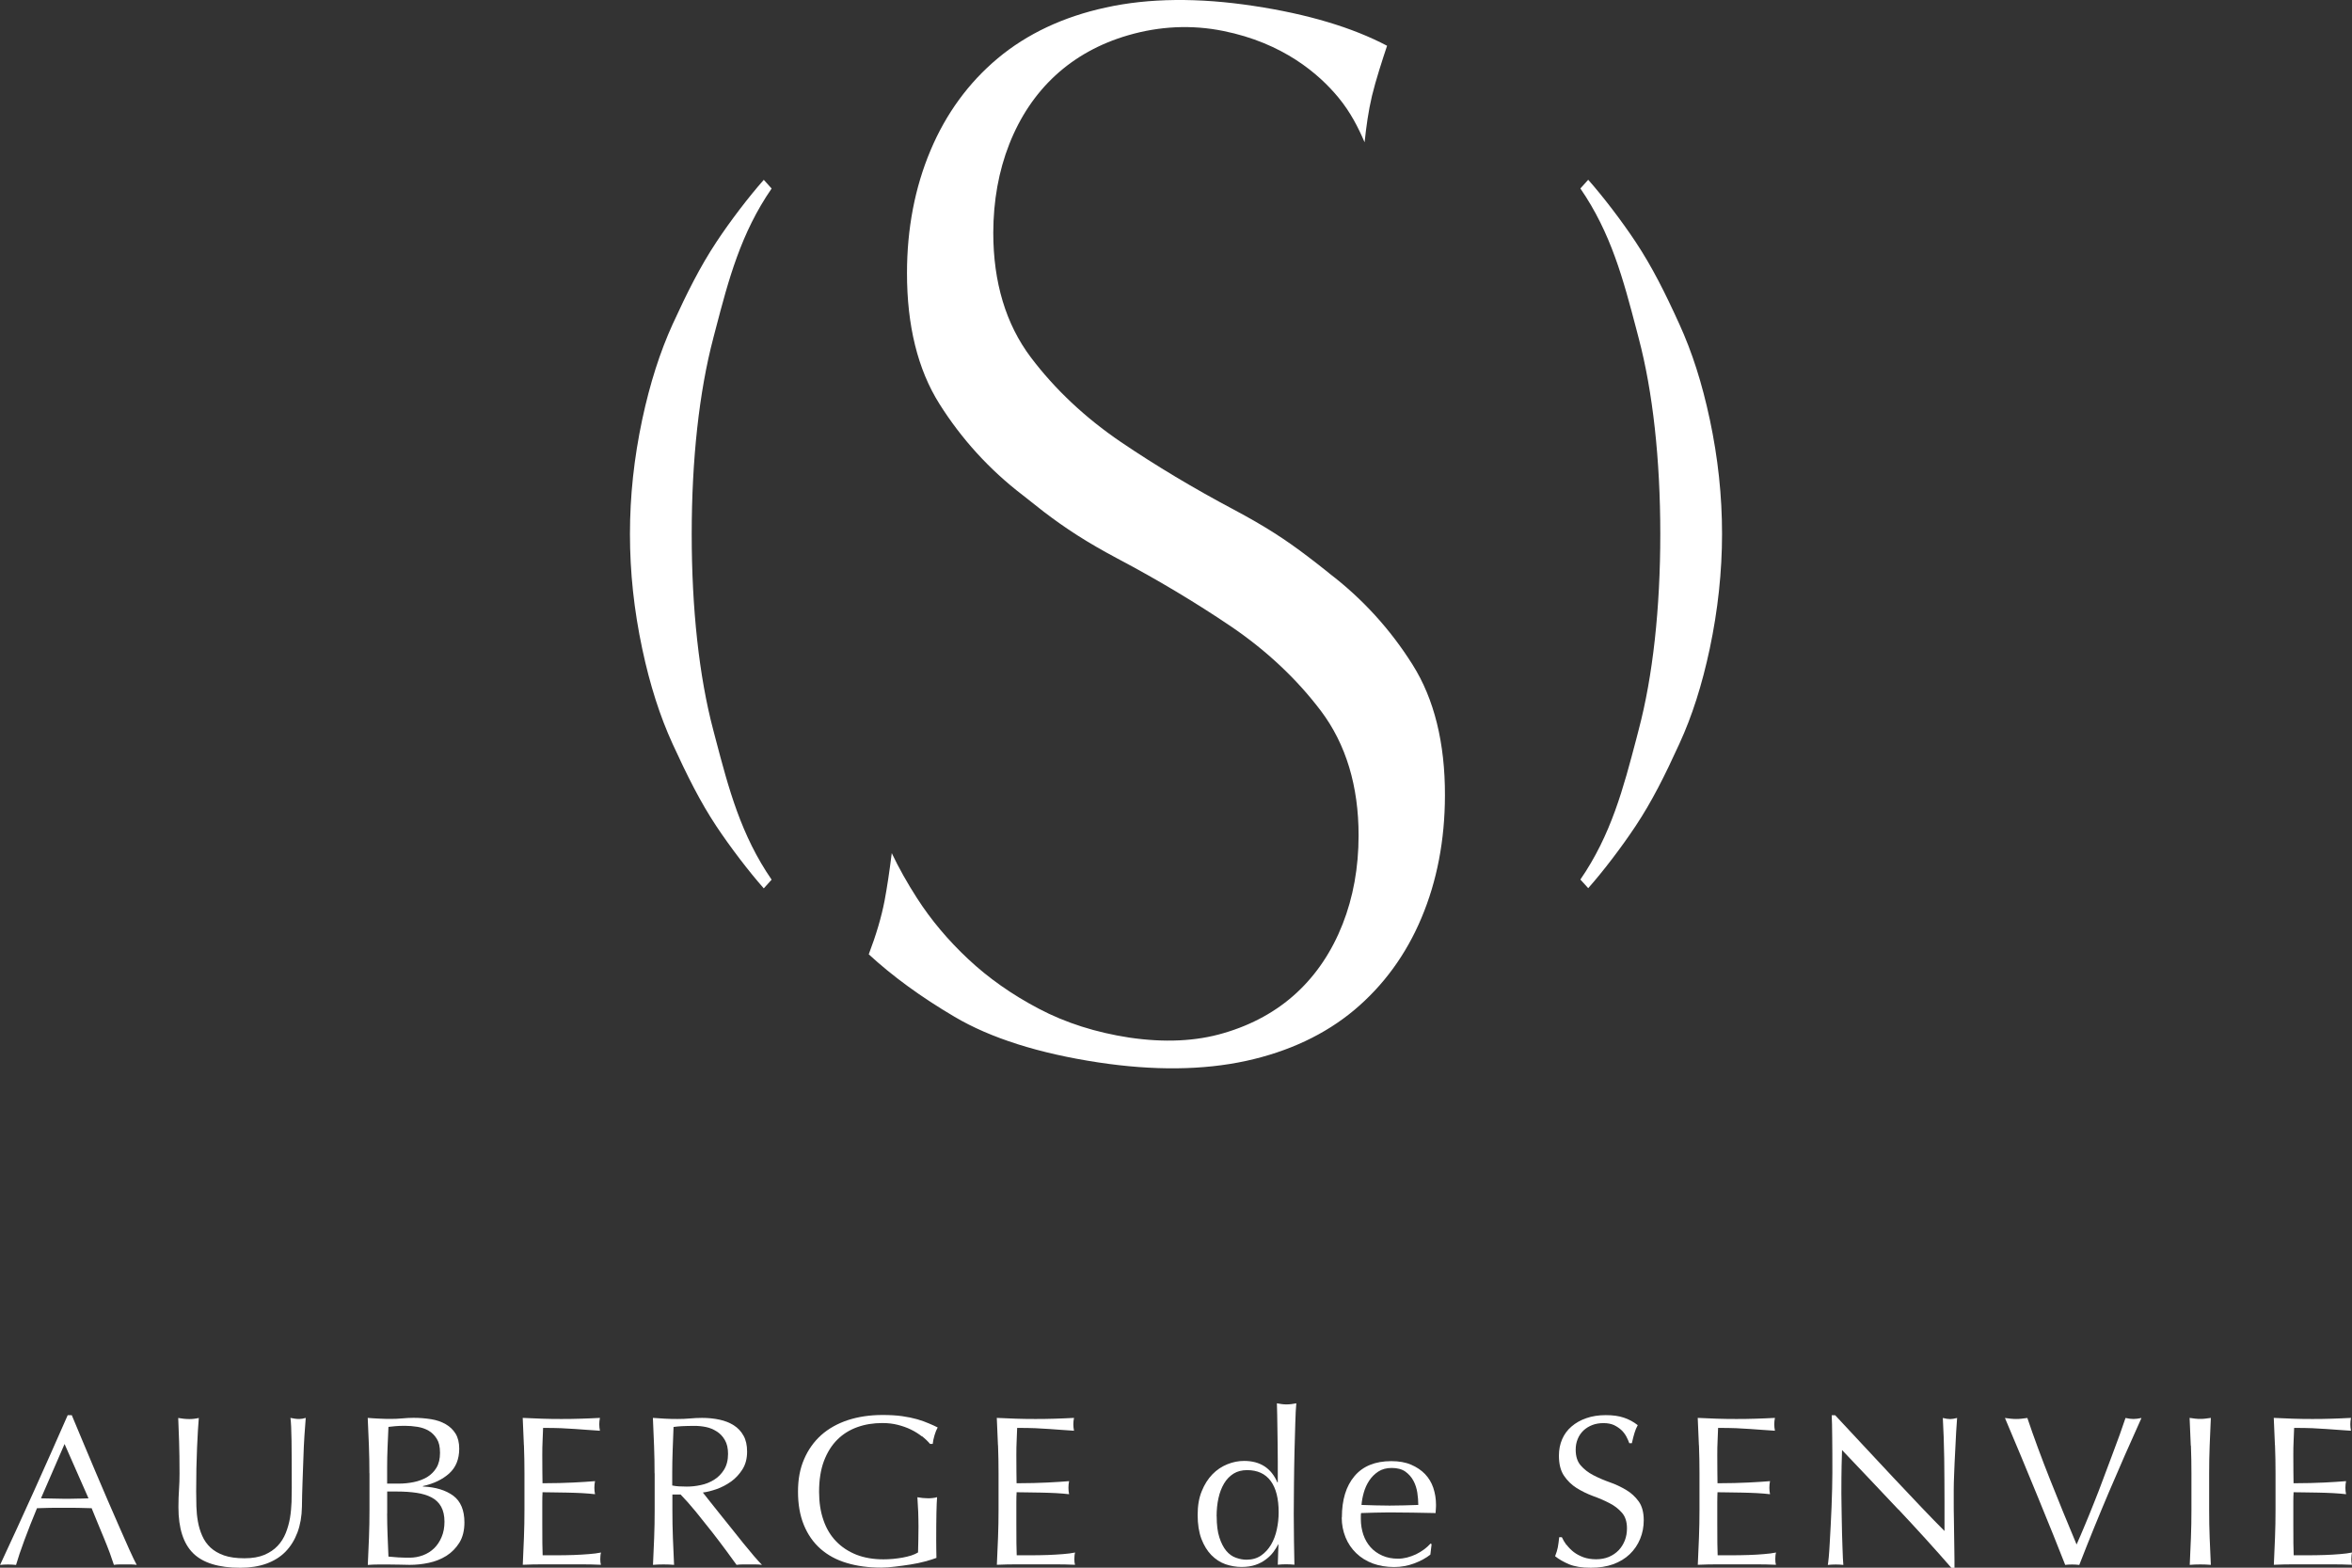 <svg fill="none" height="200" viewBox="0 0 300 200" width="300" xmlns="http://www.w3.org/2000/svg" xmlns:xlink="http://www.w3.org/1999/xlink"><rect x="0" y="0" width="300" height="200" fill="#333333" stroke="none"/><clipPath id="a"><path d="m0 0h300v200h-300z"/></clipPath><g clip-path="url(#a)" fill="#fff"><path d="m17.444 199.639c-.262-.028-.505-.055-.729-.055h-1.458c-.234 0-.476.018-.729.055-.131-.416-.308-.916-.523-1.518-.224-.592-.458-1.203-.729-1.85-.262-.648-.533-1.296-.813-1.962-.28-.667-.533-1.296-.775-1.897-.589-.019-1.187-.037-1.794-.047-.598 0-1.205-.009-1.813-.009-.57 0-1.131 0-1.682.009-.551.01-1.112.028-1.682.047-.589 1.416-1.121 2.767-1.598 4.053-.477 1.286-.832 2.341-1.074 3.183-.308-.027-.654-.055-1.018-.055-.364 0-.71.018-1.018.055 1.486-3.183 2.934-6.348 4.354-9.494 1.42-3.147 2.84-6.349 4.27-9.606h.523c.439 1.055.916 2.193 1.43 3.424.514 1.231 1.037 2.471 1.57 3.729.533 1.25 1.065 2.499 1.598 3.739.533 1.231 1.037 2.388 1.504 3.452.467 1.064.888 2.008 1.261 2.85.383.842.682 1.471.925 1.916m-12.212-8.505c.477 0 .972.009 1.486.028.514.018 1.009.028 1.486.028.514 0 1.028 0 1.542-.019.514 0 1.028-.018 1.542-.037l-3.055-6.931-3.009 6.931z"/><path d="m37.214 189.765c0-2.582-.009-4.581-.028-5.978-.019-1.407-.065-2.369-.14-2.897.205.037.392.074.579.102.177.028.364.037.551.037.234 0 .514-.046.822-.139-.056.639-.112 1.407-.168 2.286-.056.888-.103 1.832-.131 2.841-.037 1.009-.075 2.045-.112 3.109-.037 1.065-.065 2.101-.075 3.101-.019 1.221-.215 2.313-.57 3.276-.364.962-.869 1.786-1.532 2.461-.663.676-1.476 1.175-2.448 1.527-.962.342-2.065.518-3.317.518-2.756 0-4.765-.62-6.008-1.851-1.252-1.24-1.878-3.192-1.878-5.876 0-.851.028-1.61.075-2.276.047-.667.065-1.342.065-2.036 0-1.527-.019-2.888-.056-4.063-.037-1.184-.075-2.184-.112-3.007.224.037.458.074.72.101.262.028.495.037.719.037.205 0 .402-.009.598-.037.196-.027.393-.055.589-.101-.037.407-.075.925-.112 1.573-.037.647-.075 1.379-.112 2.202-.037.815-.065 1.703-.084 2.638-.019.953-.028 1.934-.028 2.952 0 .62.009 1.258.028 1.925.019.666.084 1.314.196 1.934.112.629.29 1.23.542 1.795.252.583.598 1.073 1.056 1.508.458.426 1.046.768 1.738 1.009.701.241 1.56.361 2.588.361 1.028 0 1.859-.148 2.551-.435.682-.296 1.252-.676 1.691-1.147.449-.472.785-1.018 1.037-1.638.243-.62.43-1.268.542-1.935.112-.675.168-1.341.196-2.017.019-.676.028-1.296.028-1.851"/><path d="m47.118 187.942c0-1.203-.019-2.388-.065-3.554s-.093-2.332-.149-3.498c.476.037.962.074 1.467.093.495.028.981.037 1.458.037s.962-.019 1.467-.065c.495-.046.981-.074 1.458-.074.785 0 1.532.065 2.233.176.701.111 1.317.324 1.85.629s.953.703 1.271 1.212c.308.509.467 1.148.467 1.916 0 1.342-.43 2.397-1.28 3.165-.86.768-1.971 1.305-3.354 1.61v.056c1.635.074 2.924.472 3.877 1.175.944.712 1.42 1.851 1.42 3.415 0 1.018-.215 1.869-.635 2.563-.43.685-.972 1.249-1.654 1.684-.682.426-1.429.722-2.252.898-.813.176-1.626.259-2.439.259-.439 0-.888-.009-1.336-.028-.449-.018-.897-.018-1.336-.018h-1.336c-.448 0-.897.018-1.336.055.056-1.156.103-2.322.149-3.479.047-1.157.065-2.342.065-3.535v-4.692zm3.747 1.332c.645 0 1.28-.064 1.915-.194.635-.129 1.196-.342 1.7-.638.495-.306.897-.704 1.196-1.203.299-.5.448-1.129.448-1.898 0-.768-.131-1.341-.411-1.786-.28-.444-.626-.795-1.046-1.036-.43-.25-.906-.407-1.429-.491-.533-.083-1.065-.129-1.598-.129-.486 0-.878.018-1.215.046-.336.028-.626.056-.878.093-.037.87-.075 1.74-.112 2.591-.037.861-.056 1.721-.056 2.591v2.054zm-1.486 3.795c0 .925.019 1.841.056 2.757.037.917.075 1.833.112 2.758.346.037.766.065 1.243.102.476.028.962.037 1.458.037.589 0 1.149-.102 1.7-.305.542-.204 1.018-.5 1.42-.889.402-.389.72-.87.962-1.444.243-.573.364-1.221.364-1.952 0-.777-.149-1.416-.43-1.925-.28-.5-.691-.898-1.224-1.175-.532-.278-1.168-.472-1.915-.583-.748-.111-1.579-.167-2.495-.167h-1.243v2.786z"/><path d="m66.822 184.388c-.047-1.166-.103-2.332-.149-3.498.822.037 1.654.074 2.467.102.822.028 1.635.037 2.467.037.832 0 1.644-.009 2.457-.037.813-.028 1.626-.055 2.457-.102-.056.278-.084.546-.084.815 0 .268.028.546.084.823-.589-.037-1.121-.074-1.616-.111-.486-.037-1-.074-1.542-.111s-1.14-.074-1.775-.102c-.645-.027-1.411-.037-2.317-.037-.019.583-.037 1.139-.065 1.666-.028.528-.037 1.129-.037 1.795 0 .713 0 1.407.009 2.073.009.676.019 1.185.019 1.527.813 0 1.532-.009 2.177-.028.645-.018 1.233-.037 1.766-.064.532-.028 1.018-.056 1.476-.084.449-.027.878-.055 1.28-.092-.056.268-.084.555-.084.851 0 .269.028.546.084.815-.476-.056-1.037-.102-1.672-.139-.635-.028-1.261-.056-1.897-.065-.635-.009-1.233-.019-1.794-.028-.56-.009-1.009-.018-1.336-.018 0 .166 0 .342-.019.527 0 .195-.009.435-.009.722v2.702c0 1.037 0 1.897.009 2.564.009.675.028 1.184.037 1.527h1.934c.701 0 1.383-.019 2.055-.037.673-.028 1.308-.065 1.897-.112.598-.046 1.121-.111 1.56-.203-.037.12-.065.268-.075.426-.009.157-.019.296-.019.425 0 .296.028.537.084.713-.832-.037-1.654-.056-2.467-.056h-4.999c-.822 0-1.663.019-2.504.056.056-1.166.103-2.323.149-3.48.047-1.156.065-2.332.065-3.535v-4.692c0-1.203-.019-2.378-.065-3.553"/><path d="m83.491 187.96c0-1.193-.019-2.378-.065-3.525-.047-1.157-.093-2.332-.149-3.545.533.037 1.056.074 1.57.102.514.028 1.037.037 1.57.037s1.056-.018 1.57-.065c.514-.046 1.037-.074 1.57-.074.775 0 1.504.074 2.205.222.691.148 1.308.389 1.831.722.523.333.944.778 1.243 1.324.308.536.458 1.221.458 2.045 0 .87-.196 1.619-.589 2.248-.402.63-.878 1.148-1.448 1.555s-1.187.731-1.831.963c-.654.222-1.243.379-1.775.444.224.277.523.657.906 1.147.392.491.822 1.037 1.299 1.629.476.583.972 1.203 1.486 1.851s1.009 1.268 1.486 1.86.925 1.129 1.345 1.619c.42.491.766.861 1.018 1.12-.271-.037-.551-.055-.822-.055h-1.626c-.271 0-.542.018-.794.055-.28-.389-.691-.953-1.252-1.721s-1.187-1.583-1.859-2.453c-.682-.869-1.383-1.739-2.083-2.609-.71-.861-1.355-1.592-1.943-2.193h-1.046v1.989c0 1.203.019 2.388.065 3.554.047 1.157.103 2.304.149 3.433-.42-.037-.869-.055-1.345-.055s-.925.018-1.345.055c.056-1.129.103-2.276.149-3.433.047-1.166.065-2.351.065-3.554v-4.692zm2.261 1.555c.262.056.542.093.841.111.299.019.635.028 1.009.028.57 0 1.159-.056 1.775-.194.617-.121 1.177-.352 1.691-.667.514-.314.944-.749 1.28-1.286.336-.537.514-1.212.514-2.027 0-.712-.131-1.295-.402-1.758-.262-.463-.607-.833-1.037-1.101-.42-.269-.878-.463-1.373-.565s-.981-.148-1.467-.148c-.645 0-1.177.019-1.598.037-.42.028-.785.056-1.074.102-.037.999-.075 1.99-.112 2.971-.037.971-.056 1.961-.056 2.942v1.555z"/><path d="m117.575 183.241c-.412-.324-.869-.611-1.383-.861-.505-.25-1.065-.444-1.673-.601-.616-.158-1.27-.232-1.971-.232-1.14 0-2.205.167-3.186.519-.981.351-1.841.879-2.56 1.6-.729.722-1.29 1.629-1.71 2.73-.411 1.102-.617 2.407-.617 3.924 0 1.324.178 2.527.552 3.6.364 1.074.906 1.98 1.616 2.711.71.741 1.57 1.305 2.588 1.713 1.018.397 2.177.592 3.457.592.392 0 .785-.019 1.215-.056.429-.037.831-.102 1.224-.166.401-.074.766-.167 1.102-.269.336-.111.626-.24.869-.388.019-.546.028-1.092.037-1.638.01-.546.019-1.092.019-1.666 0-.639-.019-1.268-.037-1.906-.028-.639-.066-1.25-.103-1.833.458.084.906.13 1.327.13.205 0 .401 0 .607-.028.206-.018.392-.055.579-.111-.037.426-.065 1.083-.084 1.971-.019.907-.028 2.101-.028 3.563 0 .361 0 .731.009 1.11.01.371.019.732.019 1.102-.392.148-.869.296-1.448.453s-1.196.287-1.85.389-1.299.194-1.953.268c-.654.083-1.242.13-1.775.13-1.635 0-3.111-.195-4.419-.593-1.318-.388-2.429-.999-3.354-1.813-.916-.815-1.626-1.833-2.121-3.054-.496-1.222-.738-2.628-.738-4.229s.252-2.925.775-4.137c.514-1.203 1.243-2.23 2.177-3.072.944-.842 2.074-1.472 3.401-1.916 1.336-.435 2.803-.657 4.429-.657.934 0 1.765.046 2.494.148s1.374.241 1.934.398c.561.167 1.056.342 1.476.528.43.175.804.351 1.131.518-.15.259-.28.583-.402.99-.121.407-.196.768-.233 1.11h-.337c-.271-.323-.616-.657-1.027-.98"/><path d="m127.291 184.388c-.046-1.166-.102-2.332-.149-3.498.822.037 1.654.074 2.467.102.822.028 1.635.037 2.466.037.832 0 1.645-.009 2.457-.037.813-.028 1.626-.055 2.458-.102-.056.278-.084.546-.084.815 0 .268.028.546.084.823-.589-.037-1.122-.074-1.617-.111-.486-.037-.999-.074-1.541-.111s-1.14-.074-1.776-.102c-.644-.027-1.41-.037-2.317-.037-.018.583-.037 1.139-.065 1.666-.028.528-.037 1.129-.037 1.795 0 .713 0 1.407.009 2.073.009.676.019 1.185.019 1.527.812 0 1.532-.009 2.177-.028.644-.018 1.233-.037 1.765-.064.533-.028 1.019-.056 1.477-.084.448-.027.878-.055 1.28-.092-.056.268-.084.555-.084.851 0 .269.028.546.084.815-.477-.056-1.037-.102-1.673-.139-.635-.028-1.261-.056-1.896-.065-.636-.009-1.234-.019-1.794-.028-.561-.009-1.009-.018-1.336-.018 0 .166 0 .342-.019.527 0 .195-.009.435-.009.722v2.702c0 1.037 0 1.897.009 2.564.009.675.028 1.184.037 1.527h1.934c.701 0 1.383-.019 2.056-.037.672-.028 1.308-.065 1.896-.112.598-.046 1.122-.111 1.561-.203-.038.12-.066.268-.075.426-.009.157-.019.296-.019.425 0 .296.028.537.084.713-.831-.037-1.653-.056-2.466-.056h-4.999c-.822 0-1.663.019-2.504.056.056-1.166.103-2.323.15-3.48.046-1.156.065-2.332.065-3.535v-4.692c0-1.203-.019-2.378-.065-3.553"/><path d="m163.02 197.048c-.15.296-.346.611-.589.944-.252.333-.57.657-.944.935-.383.296-.822.536-1.336.712-.513.176-1.111.268-1.794.268-.682 0-1.382-.12-2.055-.351-.673-.241-1.261-.629-1.794-1.166-.523-.537-.944-1.222-1.271-2.073-.317-.852-.476-1.869-.476-3.045 0-1.175.168-2.174.523-3.035.346-.861.804-1.573 1.355-2.147.56-.574 1.196-.999 1.906-1.286s1.42-.426 2.139-.426c2.037 0 3.448.907 4.242 2.73h.056v-2.675c0-.694 0-1.388-.018-2.091 0-.703-.019-1.37-.028-2.008 0-.639-.019-1.24-.028-1.805-.01-.564-.028-1.064-.038-1.499.215.037.43.065.636.102.205.028.401.037.607.037.205 0 .402-.019.589-.037.196-.028.411-.065.644-.102-.056.583-.103 1.425-.131 2.527-.037 1.101-.074 2.313-.102 3.646-.028 1.332-.056 2.702-.066 4.099-.018 1.407-.028 2.684-.028 3.85 0 1.249.01 2.388.028 3.378.019 1.008.038 2.036.056 3.091-.364-.037-.729-.056-1.074-.056-.346 0-.682.019-1.047.056l.084-2.592h-.056zm-7.83-3.6c0 1.092.112 1.99.346 2.702.233.713.523 1.277.878 1.703.364.426.766.722 1.233.879.458.167.907.25 1.346.25.719 0 1.336-.176 1.85-.527.514-.352.943-.824 1.28-1.389.336-.573.588-1.221.738-1.952.159-.722.233-1.453.233-2.184 0-1.74-.336-3.082-1.018-3.998s-1.682-1.379-3.008-1.379c-.664 0-1.234.148-1.72.444-.485.306-.897.722-1.214 1.259-.318.537-.561 1.157-.72 1.888-.158.712-.233 1.48-.233 2.304"/><path d="m171.158 193.587c0-2.24.532-3.989 1.607-5.266 1.074-1.277 2.644-1.915 4.699-1.915.972 0 1.813.148 2.523.453.71.306 1.299.703 1.775 1.194.477.5.832 1.092 1.056 1.758.224.676.346 1.388.346 2.156 0 .176 0 .352-.019.537-.009.167-.019.343-.037.528-.991-.019-1.981-.037-2.944-.056-.971-.018-1.952-.028-2.952-.028-.598 0-1.205.01-1.803.028-.589.019-1.196.037-1.803.056-.019.092-.029.222-.029.407v.361c0 .703.113 1.369.318 1.989.215.62.523 1.148.925 1.601.402.454.906.805 1.486 1.065.588.268 1.261.398 2.037.398.364 0 .747-.056 1.13-.149.383-.101.766-.24 1.131-.407.364-.176.71-.388 1.027-.62.318-.231.598-.49.841-.759l.131.084-.159 1.332c-.551.435-1.242.815-2.055 1.12-.823.305-1.673.463-2.551.463-.99 0-1.897-.148-2.71-.444-.822-.306-1.522-.732-2.13-1.315-.598-.573-1.056-1.249-1.373-2.026-.318-.787-.486-1.629-.486-2.536m6.381-6.32c-.682 0-1.252.157-1.719.462-.467.306-.859.704-1.158 1.157-.309.463-.533.972-.692 1.527-.159.565-.252 1.083-.289 1.573.57.019 1.158.037 1.775.056.616.018 1.214.027 1.803.027s1.215-.009 1.85-.027c.626-.019 1.233-.037 1.813-.056 0-.49-.038-1.009-.122-1.555-.084-.545-.243-1.054-.495-1.526s-.598-.861-1.037-1.176c-.439-.305-1.019-.462-1.729-.462z"/><path d="m199.832 197.094c.252.333.551.639.906.916.355.269.776.491 1.252.667.477.166 1.009.25 1.598.25.588 0 1.149-.102 1.635-.306.486-.213.897-.49 1.242-.851.337-.352.598-.778.785-1.25.187-.481.271-.999.271-1.545 0-.842-.215-1.499-.644-1.99-.43-.49-.963-.907-1.607-1.23-.645-.334-1.337-.63-2.084-.898-.747-.278-1.439-.62-2.084-1.018-.644-.407-1.186-.935-1.616-1.573-.43-.639-.645-1.49-.645-2.564 0-.768.141-1.462.412-2.091.27-.629.672-1.175 1.195-1.62.524-.453 1.15-.814 1.888-1.064.729-.259 1.56-.388 2.476-.388.915 0 1.644.101 2.289.314.644.213 1.242.528 1.794.963-.168.314-.309.638-.411.99-.113.342-.215.777-.337 1.314h-.327c-.093-.259-.215-.537-.374-.842-.158-.296-.364-.574-.635-.833-.271-.25-.588-.463-.953-.639-.364-.166-.813-.249-1.327-.249-.513 0-.99.074-1.42.24-.43.167-.813.398-1.13.694-.318.306-.57.666-.738 1.083-.178.426-.262.87-.262 1.37 0 .86.215 1.526.645 2.017.429.49.962.907 1.607 1.24.644.333 1.336.639 2.083.898.748.259 1.439.592 2.084.971.644.38 1.177.87 1.616 1.472.43.601.645 1.406.645 2.406 0 .842-.15 1.629-.458 2.378-.308.75-.747 1.397-1.327 1.953-.579.555-1.289.981-2.121 1.286-.831.296-1.784.444-2.849.444-1.14 0-2.056-.148-2.775-.444-.71-.305-1.299-.638-1.775-1.027.168-.417.28-.796.345-1.129.066-.343.122-.768.178-1.296h.336c.15.324.346.657.589.99"/><path d="m216.696 184.388c-.046-1.166-.103-2.332-.149-3.498.822.037 1.653.074 2.466.102.823.028 1.635.037 2.467.037.831 0 1.644-.009 2.457-.037s1.626-.055 2.457-.102c-.056.278-.084.546-.084.815 0 .268.028.546.084.823-.588-.037-1.13-.074-1.616-.111s-1-.074-1.542-.111c-.541-.037-1.139-.074-1.775-.102-.644-.027-1.411-.037-2.317-.037-.019.583-.037 1.139-.065 1.666-.028.528-.038 1.129-.038 1.795 0 .713 0 1.407.01 2.073.009.676.018 1.185.018 1.527.813 0 1.533-.009 2.177-.028.645-.018 1.234-.037 1.766-.064.533-.028 1.019-.056 1.476-.084.449-.027.879-.055 1.28-.092-.056.268-.084.555-.084.851 0 .269.028.546.084.815-.476-.056-1.037-.102-1.672-.139-.635-.028-1.261-.056-1.897-.065-.635-.009-1.233-.019-1.794-.028-.56-.009-1.009-.018-1.336-.018 0 .166 0 .342-.018.527 0 .195-.01.435-.01.722v2.702c0 1.037 0 1.897.01 2.564.009.675.028 1.184.037 1.527h1.934c.701 0 1.383-.019 2.056-.037.672-.019 1.308-.065 1.896-.112.598-.046 1.121-.111 1.561-.203-.038.12-.066.268-.075.426-.009.157-.019.296-.019.425 0 .296.028.537.084.713-.831-.037-1.653-.056-2.466-.056h-4.999c-.822 0-1.663.019-2.504.056.056-1.166.103-2.323.15-3.48.046-1.156.065-2.332.065-3.535v-4.692c0-1.203-.019-2.378-.065-3.553"/><path d="m242.119 192.56c-2.382-2.536-4.774-5.053-7.166-7.57-.019.518-.038 1.194-.056 2.054-.019.861-.028 2.018-.028 3.489 0 .389 0 .861.018 1.425 0 .565.019 1.148.028 1.777.01.62.028 1.24.038 1.879.019.638.037 1.23.056 1.767.019.546.037 1.027.056 1.434.019.408.037.685.056.833-.299-.037-.617-.055-.962-.055-.365 0-.71.018-1.019.055.028-.175.075-.518.122-1.008.046-.491.084-1.083.121-1.759.038-.684.084-1.425.122-2.221.046-.805.084-1.601.112-2.406s.056-1.582.075-2.35c.018-.759.028-1.444.028-2.045 0-1.749 0-3.249-.019-4.498-.009-1.249-.028-2.193-.066-2.813h.44c1.121 1.203 2.317 2.489 3.597 3.859 1.28 1.379 2.55 2.73 3.802 4.072 1.262 1.332 2.458 2.6 3.588 3.794 1.131 1.194 2.121 2.202 2.962 3.044v-3.71c0-1.916-.019-3.776-.037-5.581-.028-1.814-.085-3.516-.178-5.127.364.093.682.139.944.139.215 0 .514-.046.878-.139-.037.408-.075 1.009-.122 1.805-.046.805-.093 1.657-.13 2.573-.047.907-.094 1.795-.122 2.674-.037.87-.056 1.564-.056 2.101v1.638c0 .62 0 1.268.019 1.934 0 .675.019 1.351.028 2.036.009.675.019 1.314.028 1.915.009.593.019 1.102.019 1.537v.907h-.393c-2.111-2.425-4.363-4.905-6.746-7.441"/><path d="m263.421 199.648c-.429-1.073-.943-2.359-1.541-3.877-.617-1.509-1.252-3.1-1.944-4.775-.691-1.675-1.392-3.387-2.12-5.136-.729-1.74-1.421-3.406-2.084-4.96.252.037.505.064.748.092.242.028.467.037.682.037.214 0 .448-.009.691-.037s.486-.055.738-.092c.402 1.203.85 2.461 1.336 3.784.486 1.324 1 2.656 1.542 4.026s1.102 2.748 1.672 4.155c.57 1.397 1.149 2.795 1.729 4.174.336-.75.691-1.574 1.074-2.499.383-.916.776-1.869 1.168-2.869.402-.99.785-1.999 1.168-3.035.392-1.027.757-2.008 1.112-2.961.355-.944.682-1.823.981-2.647.289-.824.542-1.527.738-2.128.402.083.738.129 1.018.129.281 0 .617-.046 1.019-.129-1.43 3.164-2.813 6.302-4.139 9.42-1.318 3.11-2.588 6.219-3.794 9.328-.299-.037-.598-.055-.915-.055-.365 0-.673.018-.907.055"/><path d="m279.436 184.425c-.047-1.156-.103-2.332-.15-3.535.243.037.467.065.692.093.214.028.439.037.663.037s.439-.009.663-.037c.225-.028.449-.056.692-.093-.056 1.203-.103 2.379-.15 3.535-.047 1.157-.065 2.332-.065 3.526v4.701c0 1.203.018 2.388.065 3.554s.094 2.304.15 3.433c-.421-.037-.869-.055-1.346-.055-.476 0-.925.018-1.345.055.056-1.129.103-2.267.149-3.433.047-1.166.066-2.351.066-3.554v-4.701c0-1.194-.019-2.378-.066-3.526"/><path d="m290.171 184.388c-.047-1.166-.103-2.332-.15-3.498.823.037 1.654.074 2.467.102.822.028 1.635.037 2.467.037.831 0 1.644-.009 2.457-.037s1.626-.055 2.457-.102c-.056.278-.084.546-.084.815 0 .268.028.546.084.823-.588-.037-1.121-.074-1.616-.111-.486-.037-1-.074-1.542-.111s-1.14-.074-1.775-.102c-.645-.027-1.411-.037-2.317-.037-.019.583-.037 1.139-.066 1.666-.028.528-.037 1.129-.037 1.795 0 .713 0 1.407.009 2.073.01.676.019 1.185.019 1.527.813 0 1.532-.009 2.177-.028.645-.018 1.233-.037 1.766-.064.533-.028 1.018-.056 1.476-.084.449-.027.878-.055 1.28-.092-.056.268-.084.555-.084.851 0 .269.028.546.084.815-.476-.056-1.037-.102-1.672-.139-.636-.028-1.262-.056-1.897-.065s-1.233-.019-1.794-.028c-.56-.009-1.009-.018-1.336-.018 0 .166 0 .342-.019.527 0 .195-.009.435-.009.722v2.702c0 1.037 0 1.897.009 2.564.01.675.028 1.184.038 1.527h1.934c.701 0 1.383-.019 2.055-.037.673-.019 1.308-.065 1.897-.112.598-.046 1.121-.111 1.56-.203-.037.12-.065.268-.074.426-.01.157-.019.296-.019.425 0 .296.028.537.084.713-.832-.037-1.654-.056-2.467-.056h-4.998c-.822 0-1.663.019-2.504.056.056-1.166.103-2.323.149-3.48.047-1.156.066-2.332.066-3.535v-4.692c0-1.203-.019-2.378-.066-3.553"/><path d="m169.569 73.154-.037-.028c-.944-.759-1.813-1.444-2.672-2.091-2.85-2.175-5.466-3.877-9.446-5.997-5.111-2.711-9.969-5.617-14.435-8.643-4.551-3.091-8.419-6.728-11.492-10.8-3.187-4.229-4.794-9.578-4.794-15.899.01-4.081.692-7.885 2.037-11.299 1.364-3.47 3.336-6.422 5.877-8.764 2.551-2.351 5.671-4.081 9.269-5.127 4.036-1.175 8.119-1.37 12.155-.555 7.615 1.527 12.193 5.469 14.688 8.495 1.55 1.879 2.541 3.85 3.335 5.71.224-2.073.467-3.896.944-5.932.476-1.98 1.364-4.71 1.924-6.385-4.438-2.341-10.146-4.044-17.004-5.081-7.045-1.073-13.398-1.009-18.883.204-5.409 1.175-10.044 3.359-13.772 6.478-3.728 3.119-6.615 7.079-8.577 11.753-1.99 4.72-2.999 9.976-2.999 15.63-.009 6.7 1.374 12.317 4.13 16.695 2.831 4.497 6.391 8.403 10.604 11.632l.038.028c.943.759 1.812 1.444 2.663 2.101 2.831 2.156 5.447 3.868 9.446 5.997 5.082 2.684 9.941 5.599 14.435 8.634 4.55 3.091 8.418 6.728 11.492 10.8 3.186 4.238 4.802 9.587 4.793 15.889 0 4.081-.692 7.885-2.037 11.299-1.364 3.471-3.335 6.423-5.867 8.764-2.542 2.351-5.662 4.072-9.269 5.127-3.569 1.064-7.615 1.24-12.071.583-4.242-.648-8.129-1.879-11.558-3.692-3.401-1.787-6.428-3.915-8.997-6.33-2.551-2.388-4.747-4.998-6.522-7.765-1.242-1.934-2.326-3.858-3.223-5.746-.29 2.341-.598 4.377-.916 6.07-.402 2.092-1.084 4.387-2.018 6.839 3.009 2.776 6.68 5.46 10.941 7.968 4.597 2.721 10.763 4.673 18.322 5.821 7.063 1.073 13.407.999 18.882-.195 5.419-1.184 10.054-3.368 13.772-6.477 3.728-3.128 6.615-7.08 8.577-11.753 1.99-4.71 2.99-9.967 2.999-15.621.019-6.709-1.373-12.327-4.129-16.695-2.831-4.507-6.4-8.421-10.605-11.632"/><path d="m218.079 53.489c-.981-4.618-2.252-8.579-3.877-12.141-1.822-4.007-3.476-7.32-5.588-10.503-1.784-2.693-4.139-5.765-6.035-7.912l-1 1.111c3.924 5.7 5.484 11.66 7.138 17.953l.299 1.147c1.803 6.811 2.756 15.454 2.756 24.977 0 9.532-.953 18.166-2.756 24.977l-.299 1.157c-1.654 6.284-3.214 12.253-7.138 17.953l1 1.101c1.896-2.137 4.241-5.21 6.035-7.912 2.103-3.165 3.756-6.487 5.588-10.503 1.635-3.554 2.896-7.524 3.877-12.132 1.037-4.895 1.57-9.828 1.57-14.64 0-4.886-.514-9.68-1.57-14.649"/><path d="m90.975 43.152.308-1.175c1.644-6.284 3.205-12.225 7.138-17.925l-1-1.111c-1.897 2.147-4.251 5.219-6.036 7.922-2.093 3.165-3.747 6.478-5.587 10.494-1.616 3.554-2.887 7.524-3.877 12.141-1.056 4.979-1.57 9.772-1.57 14.64 0 4.877.514 9.671 1.57 14.649.981 4.609 2.252 8.579 3.877 12.132 1.85 4.026 3.494 7.348 5.587 10.504 1.794 2.693 4.139 5.765 6.036 7.912l1-1.11c-3.924-5.701-5.484-11.642-7.138-17.925l-.308-1.175c-1.803-6.811-2.747-15.445-2.747-24.977 0-9.541.953-18.175 2.747-24.986"/></g></svg>